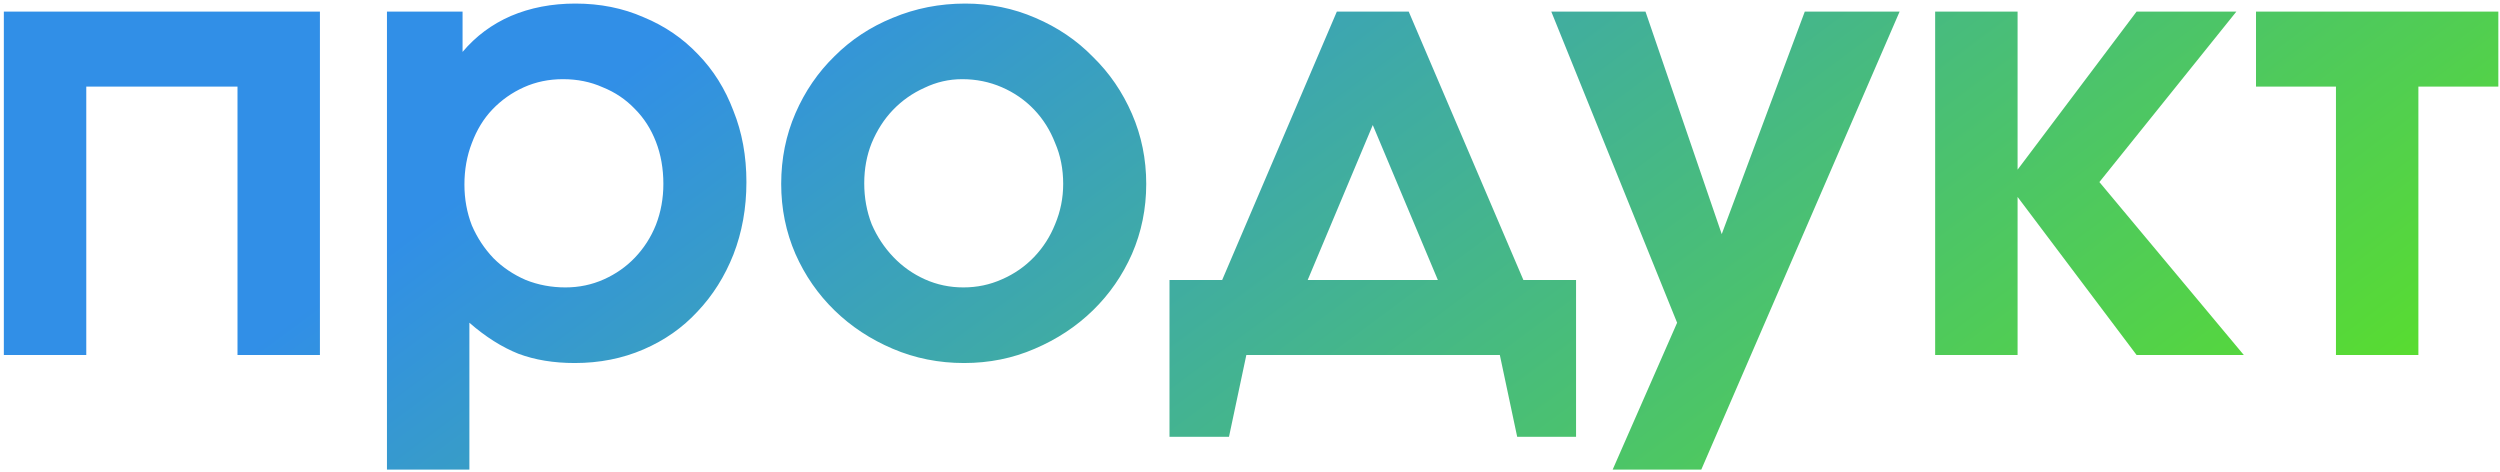 <?xml version="1.0" encoding="UTF-8"?> <svg xmlns="http://www.w3.org/2000/svg" width="493" height="93" viewBox="0 0 493 93" fill="none"><path d="M0.758 2.292H63.088V70H46.834V17.08H17.013V70H0.758V2.292ZM76.308 2.292H91.218V10.236C93.826 7.14 97.003 4.777 100.751 3.147C104.581 1.518 108.818 0.703 113.462 0.703C118.351 0.703 122.832 1.599 126.906 3.392C131.061 5.103 134.646 7.547 137.661 10.725C140.676 13.821 142.998 17.528 144.627 21.846C146.338 26.083 147.194 30.768 147.194 35.901C147.194 41.035 146.338 45.801 144.627 50.201C142.916 54.519 140.553 58.267 137.539 61.445C134.605 64.623 131.061 67.108 126.906 68.9C122.75 70.693 118.228 71.589 113.34 71.589C109.184 71.589 105.477 70.978 102.218 69.756C98.959 68.452 95.74 66.415 92.563 63.645V92.61H76.308V2.292ZM111.506 56.678C114.195 56.678 116.721 56.149 119.084 55.09C121.447 54.03 123.484 52.604 125.195 50.812C126.987 48.938 128.372 46.779 129.35 44.334C130.328 41.809 130.817 39.12 130.817 36.268C130.817 33.253 130.328 30.483 129.35 27.957C128.372 25.431 126.987 23.272 125.195 21.48C123.402 19.606 121.284 18.18 118.839 17.202C116.477 16.143 113.869 15.613 111.018 15.613C108.247 15.613 105.681 16.143 103.318 17.202C100.955 18.262 98.877 19.728 97.085 21.602C95.374 23.395 94.029 25.595 93.052 28.202C92.074 30.728 91.585 33.457 91.585 36.39C91.585 39.242 92.074 41.931 93.052 44.457C94.111 46.901 95.537 49.06 97.329 50.934C99.122 52.727 101.24 54.153 103.685 55.212C106.129 56.19 108.736 56.678 111.506 56.678ZM154.051 36.268C154.051 31.298 154.988 26.654 156.862 22.335C158.736 18.017 161.303 14.269 164.562 11.091C167.821 7.832 171.651 5.306 176.05 3.514C180.532 1.64 185.298 0.703 190.35 0.703C195.238 0.703 199.842 1.64 204.16 3.514C208.56 5.388 212.349 7.955 215.526 11.214C218.786 14.391 221.352 18.139 223.226 22.458C225.1 26.776 226.037 31.379 226.037 36.268C226.037 41.157 225.1 45.76 223.226 50.079C221.352 54.316 218.786 58.023 215.526 61.2C212.267 64.378 208.438 66.904 204.038 68.778C199.72 70.652 195.075 71.589 190.105 71.589C185.135 71.589 180.45 70.652 176.05 68.778C171.651 66.904 167.821 64.378 164.562 61.2C161.303 58.023 158.736 54.316 156.862 50.079C154.988 45.76 154.051 41.157 154.051 36.268ZM189.983 56.678C192.672 56.678 195.198 56.149 197.561 55.09C200.005 54.03 202.123 52.564 203.916 50.69C205.708 48.816 207.093 46.657 208.071 44.212C209.13 41.686 209.66 39.038 209.66 36.268C209.66 33.335 209.13 30.646 208.071 28.202C207.093 25.676 205.708 23.476 203.916 21.602C202.123 19.728 200.005 18.262 197.561 17.202C195.116 16.143 192.509 15.613 189.739 15.613C187.131 15.613 184.646 16.184 182.283 17.325C179.921 18.384 177.843 19.85 176.05 21.724C174.339 23.517 172.954 25.676 171.895 28.202C170.917 30.646 170.428 33.294 170.428 36.146C170.428 38.998 170.917 41.686 171.895 44.212C172.954 46.657 174.38 48.816 176.173 50.69C177.965 52.564 180.043 54.03 182.406 55.09C184.769 56.149 187.294 56.678 189.983 56.678ZM230.624 55.212H241.013L263.623 2.292H277.8L300.41 55.212H310.798V86.133H299.188L295.766 70H245.779L242.357 86.133H230.624V55.212ZM283.544 55.212L270.711 24.657L257.878 55.212H283.544ZM330.726 63.645L305.915 2.292H324.492L339.525 46.168L355.902 2.292H374.601L335.492 92.61H318.015L330.726 63.645ZM381.612 2.292H397.867V33.457L421.332 2.292H441.009L413.999 35.901L442.476 70H421.332L397.867 38.835V70H381.612V2.292ZM460.651 17.08H444.885V2.292H492.672V17.08H476.906V70H460.651V17.08Z" fill="url(#paint0_linear_287_3)"></path><defs><linearGradient id="paint0_linear_287_3" x1="151.469" y1="-6.819" x2="307.319" y2="203.401" gradientUnits="userSpaceOnUse"><stop stop-color="#318FE7"></stop><stop offset="1" stop-color="#59DE2C"></stop></linearGradient></defs></svg> 